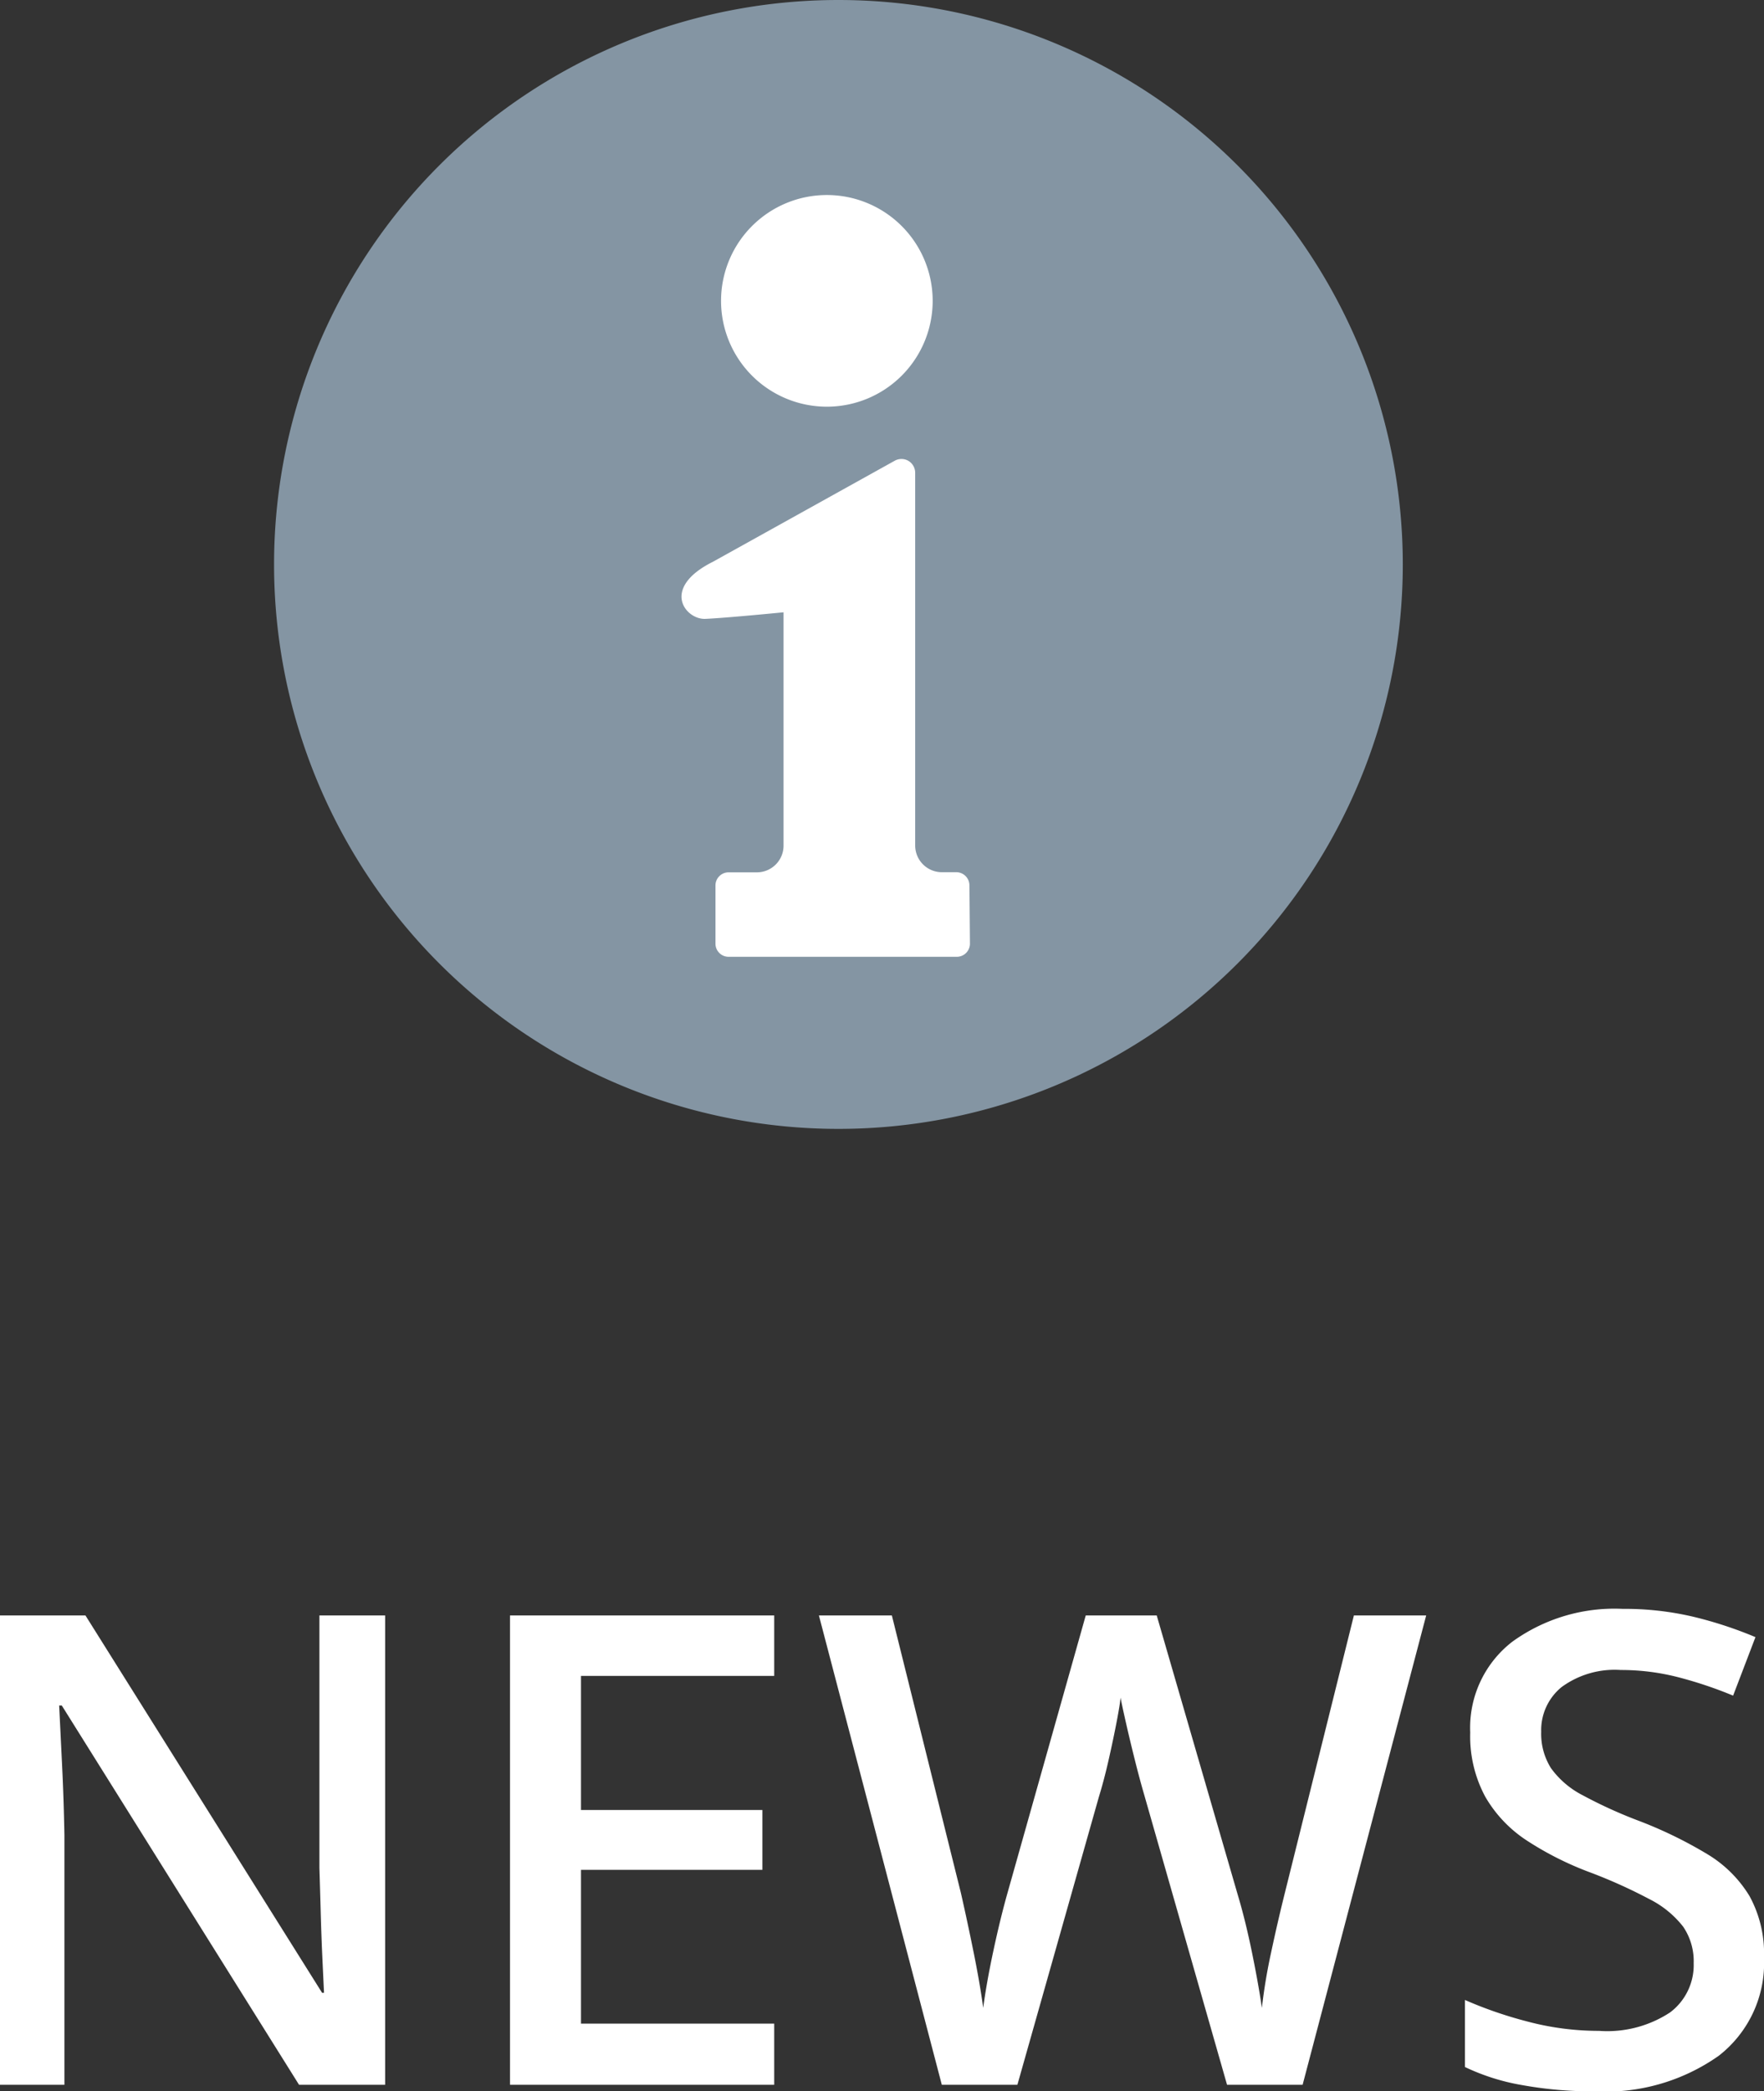 <svg xmlns="http://www.w3.org/2000/svg" xmlns:xlink="http://www.w3.org/1999/xlink" width="26.84" height="31.816" viewBox="0 0 26.84 31.816"><rect x="0" y="0" width="26.84" height="31.816" fill="#333333" stroke="none"/><defs><clipPath id="a"><rect width="17.174" height="17.174" fill="none"/></clipPath></defs><g transform="translate(-276.83 -771.284)"><path d="M-7.31,0H-8.62l-3.61-5.77h-.04q.02.4.045.915T-12.19-3.8V0h-.98V-7.14h1.3l3.6,5.74h.03q-.01-.21-.025-.53t-.025-.685Q-8.3-2.98-8.31-3.3V-7.14h1Zm5.92,0H-5.41V-7.14h4.02v.92H-4.33v2.04h2.76v.91H-4.33V-.93h2.94ZM8.53-7.14,6.65,0H5.5L4.24-4.41q-.07-.24-.145-.54T3.96-5.515Q3.9-5.78,3.88-5.89q-.01.11-.06.37t-.12.57q-.07.31-.15.57L2.31,0H1.16L-.71-7.14H.4L1.45-2.92q.1.44.195.91t.145.84q.05-.38.155-.87t.215-.88L3.35-7.14H4.43L5.66-2.9q.12.4.22.89t.15.84a8.454,8.454,0,0,1,.14-.84q.1-.47.21-.91L7.43-7.14Zm5.14,5.21a1.787,1.787,0,0,1-.69,1.49A2.991,2.991,0,0,1,11.09.1,6.01,6.01,0,0,1,9.99.005,3.3,3.3,0,0,1,9.12-.27V-1.29a6.262,6.262,0,0,0,.94.325,4.223,4.223,0,0,0,1.1.145,1.742,1.742,0,0,0,1.08-.28.9.9,0,0,0,.36-.75.933.933,0,0,0-.16-.555,1.511,1.511,0,0,0-.515-.42A7.809,7.809,0,0,0,11-3.24a4.853,4.853,0,0,1-.93-.47,1.979,1.979,0,0,1-.64-.67,1.938,1.938,0,0,1-.23-.98,1.654,1.654,0,0,1,.64-1.38,2.652,2.652,0,0,1,1.68-.5,4.557,4.557,0,0,1,1.075.12,6.15,6.15,0,0,1,.945.31l-.34.89a6.3,6.3,0,0,0-.835-.28,3.478,3.478,0,0,0-.875-.11,1.367,1.367,0,0,0-.9.26.845.845,0,0,0-.31.68.979.979,0,0,0,.15.555,1.361,1.361,0,0,0,.48.41,7.055,7.055,0,0,0,.87.395,6.529,6.529,0,0,1,1.025.5,1.881,1.881,0,0,1,.645.64A1.822,1.822,0,0,1,13.67-1.93Z" transform="translate(290 803)" fill="#fff"/><g transform="translate(281 771.284)"><g transform="translate(0 0)" clip-path="url(#a)"><path d="M8.587,0a8.587,8.587,0,1,0,8.587,8.587A8.587,8.587,0,0,0,8.587,0" transform="translate(0 0)" fill="#8495a3"/><path d="M10.507,3.972A1.61,1.61,0,1,1,8.9,5.582a1.61,1.61,0,0,1,1.611-1.61m2.176,11.389a.2.2,0,0,1-.2.2H9.015a.2.2,0,0,1-.2-.2v-.885a.2.2,0,0,1,.2-.2h.43a.406.406,0,0,0,.406-.406V10.32s-.892.088-1.192.1-.686-.468.12-.87l2.766-1.537a.211.211,0,0,1,.209.005.213.213,0,0,1,.1.182v5.668a.406.406,0,0,0,.406.406h.219a.2.2,0,0,1,.2.2Z" transform="translate(-2.099 -1.005)" fill="#fff"/></g></g></g></svg>